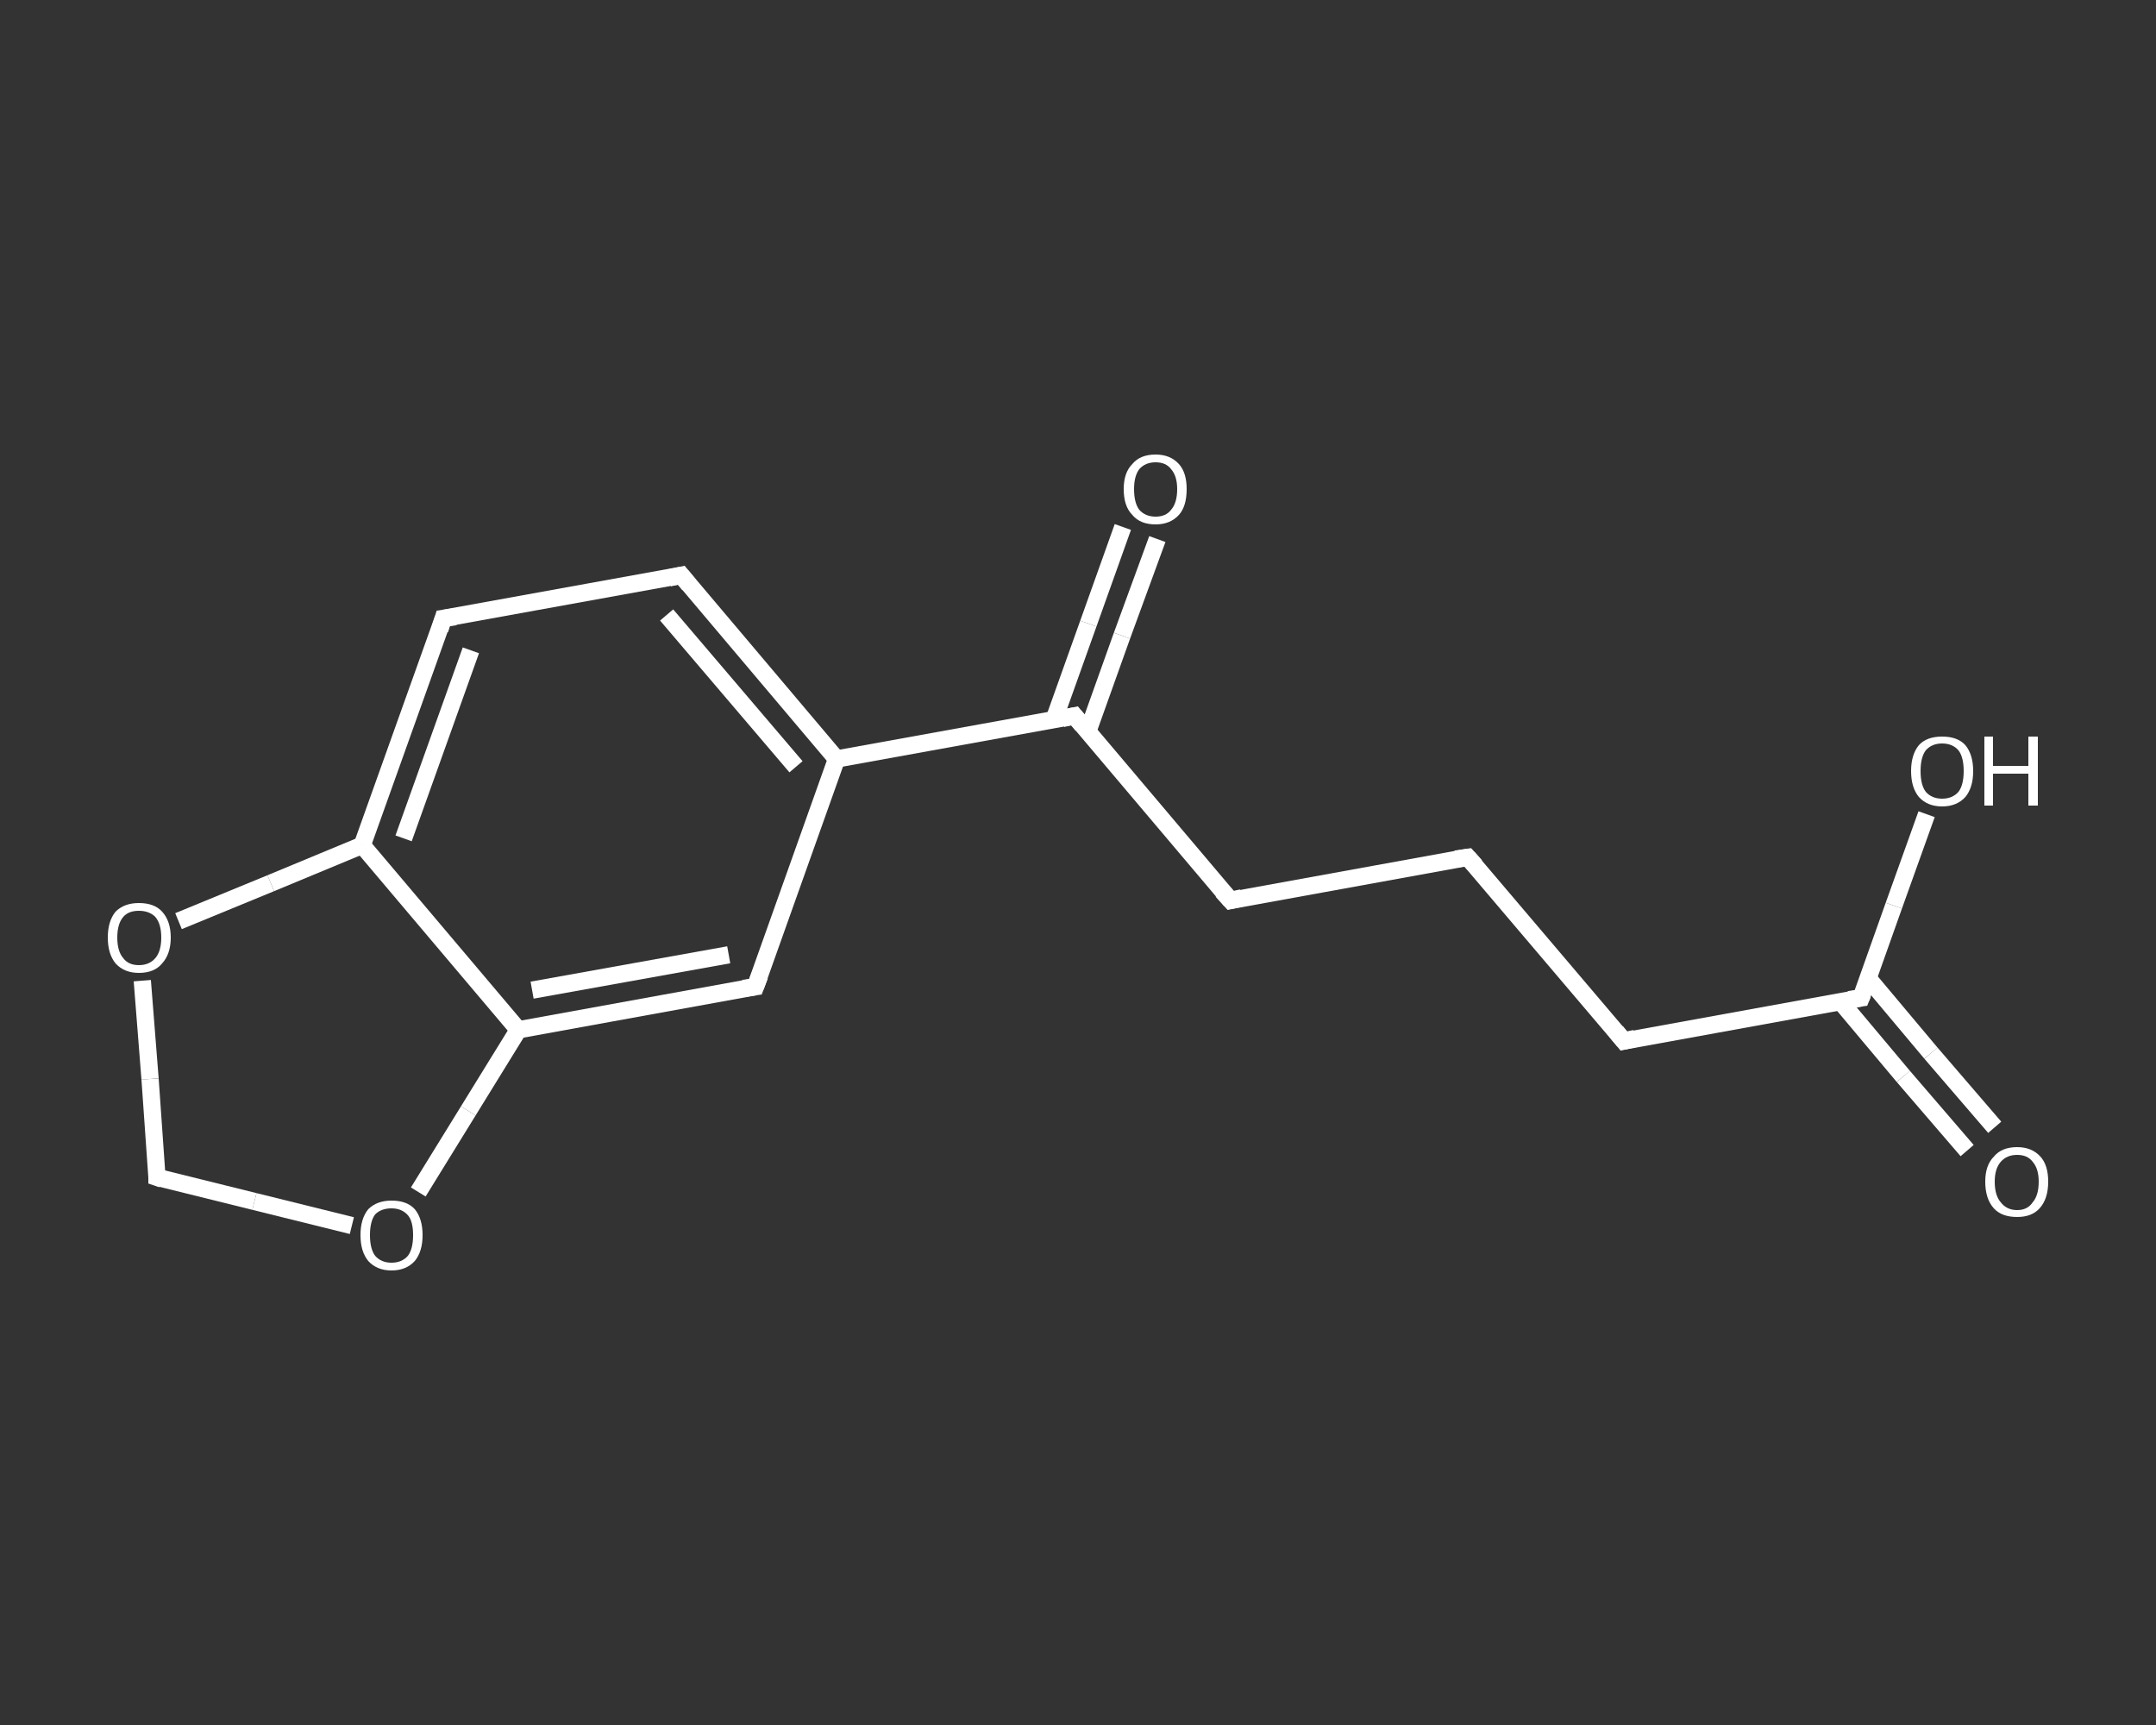 <?xml version='1.0' encoding='iso-8859-1'?>
<svg version='1.1' baseProfile='full'
              xmlns='http://www.w3.org/2000/svg'
                      xmlns:rdkit='http://www.rdkit.org/xml'
                      xmlns:xlink='http://www.w3.org/1999/xlink'
                  xml:space='preserve'
width='250px' height='200px' viewBox='0 0 250 200'>
<rect x="0" y="0" width="250" height="200" fill="#333333" stroke="none"/>
<!-- END OF HEADER -->
<rect style='opacity:1.0;fill:transparent;stroke:none' width='250.0' height='200.0' x='0.0' y='0.0'> </rect>
<path class='bond-0 atom-0 atom-1' d='M 228.1,133.4 L 220.7,124.8' style='fill:none;fill-rule:evenodd;stroke:#FFFFFF;stroke-width:2.0px;stroke-linecap:butt;stroke-linejoin:miter;stroke-opacity:1' />
<path class='bond-0 atom-0 atom-1' d='M 220.7,124.8 L 213.4,116.1' style='fill:none;fill-rule:evenodd;stroke:#FFFFFF;stroke-width:2.0px;stroke-linecap:butt;stroke-linejoin:miter;stroke-opacity:1' />
<path class='bond-0 atom-0 atom-1' d='M 231.3,130.7 L 223.9,122.1' style='fill:none;fill-rule:evenodd;stroke:#FFFFFF;stroke-width:2.0px;stroke-linecap:butt;stroke-linejoin:miter;stroke-opacity:1' />
<path class='bond-0 atom-0 atom-1' d='M 223.9,122.1 L 216.6,113.4' style='fill:none;fill-rule:evenodd;stroke:#FFFFFF;stroke-width:2.0px;stroke-linecap:butt;stroke-linejoin:miter;stroke-opacity:1' />
<path class='bond-1 atom-1 atom-2' d='M 215.8,115.7 L 219.6,105.0' style='fill:none;fill-rule:evenodd;stroke:#FFFFFF;stroke-width:2.0px;stroke-linecap:butt;stroke-linejoin:miter;stroke-opacity:1' />
<path class='bond-1 atom-1 atom-2' d='M 219.6,105.0 L 223.4,94.4' style='fill:none;fill-rule:evenodd;stroke:#FFFFFF;stroke-width:2.0px;stroke-linecap:butt;stroke-linejoin:miter;stroke-opacity:1' />
<path class='bond-2 atom-1 atom-3' d='M 215.8,115.7 L 188.3,120.7' style='fill:none;fill-rule:evenodd;stroke:#FFFFFF;stroke-width:2.0px;stroke-linecap:butt;stroke-linejoin:miter;stroke-opacity:1' />
<path class='bond-3 atom-3 atom-4' d='M 188.3,120.7 L 170.2,99.4' style='fill:none;fill-rule:evenodd;stroke:#FFFFFF;stroke-width:2.0px;stroke-linecap:butt;stroke-linejoin:miter;stroke-opacity:1' />
<path class='bond-4 atom-4 atom-5' d='M 170.2,99.4 L 142.7,104.4' style='fill:none;fill-rule:evenodd;stroke:#FFFFFF;stroke-width:2.0px;stroke-linecap:butt;stroke-linejoin:miter;stroke-opacity:1' />
<path class='bond-5 atom-5 atom-6' d='M 142.7,104.4 L 124.6,83.0' style='fill:none;fill-rule:evenodd;stroke:#FFFFFF;stroke-width:2.0px;stroke-linecap:butt;stroke-linejoin:miter;stroke-opacity:1' />
<path class='bond-6 atom-6 atom-7' d='M 126.1,84.9 L 130.1,73.7' style='fill:none;fill-rule:evenodd;stroke:#FFFFFF;stroke-width:2.0px;stroke-linecap:butt;stroke-linejoin:miter;stroke-opacity:1' />
<path class='bond-6 atom-6 atom-7' d='M 130.1,73.7 L 134.2,62.5' style='fill:none;fill-rule:evenodd;stroke:#FFFFFF;stroke-width:2.0px;stroke-linecap:butt;stroke-linejoin:miter;stroke-opacity:1' />
<path class='bond-6 atom-6 atom-7' d='M 122.2,83.5 L 126.2,72.3' style='fill:none;fill-rule:evenodd;stroke:#FFFFFF;stroke-width:2.0px;stroke-linecap:butt;stroke-linejoin:miter;stroke-opacity:1' />
<path class='bond-6 atom-6 atom-7' d='M 126.2,72.3 L 130.2,61.1' style='fill:none;fill-rule:evenodd;stroke:#FFFFFF;stroke-width:2.0px;stroke-linecap:butt;stroke-linejoin:miter;stroke-opacity:1' />
<path class='bond-7 atom-6 atom-8' d='M 124.6,83.0 L 97.0,88.0' style='fill:none;fill-rule:evenodd;stroke:#FFFFFF;stroke-width:2.0px;stroke-linecap:butt;stroke-linejoin:miter;stroke-opacity:1' />
<path class='bond-8 atom-8 atom-9' d='M 97.0,88.0 L 79.0,66.7' style='fill:none;fill-rule:evenodd;stroke:#FFFFFF;stroke-width:2.0px;stroke-linecap:butt;stroke-linejoin:miter;stroke-opacity:1' />
<path class='bond-8 atom-8 atom-9' d='M 92.3,88.9 L 77.3,71.3' style='fill:none;fill-rule:evenodd;stroke:#FFFFFF;stroke-width:2.0px;stroke-linecap:butt;stroke-linejoin:miter;stroke-opacity:1' />
<path class='bond-9 atom-9 atom-10' d='M 79.0,66.7 L 51.4,71.7' style='fill:none;fill-rule:evenodd;stroke:#FFFFFF;stroke-width:2.0px;stroke-linecap:butt;stroke-linejoin:miter;stroke-opacity:1' />
<path class='bond-10 atom-10 atom-11' d='M 51.4,71.7 L 42.0,98.0' style='fill:none;fill-rule:evenodd;stroke:#FFFFFF;stroke-width:2.0px;stroke-linecap:butt;stroke-linejoin:miter;stroke-opacity:1' />
<path class='bond-10 atom-10 atom-11' d='M 54.6,75.4 L 46.8,97.2' style='fill:none;fill-rule:evenodd;stroke:#FFFFFF;stroke-width:2.0px;stroke-linecap:butt;stroke-linejoin:miter;stroke-opacity:1' />
<path class='bond-11 atom-11 atom-12' d='M 42.0,98.0 L 60.1,119.4' style='fill:none;fill-rule:evenodd;stroke:#FFFFFF;stroke-width:2.0px;stroke-linecap:butt;stroke-linejoin:miter;stroke-opacity:1' />
<path class='bond-12 atom-12 atom-13' d='M 60.1,119.4 L 87.6,114.4' style='fill:none;fill-rule:evenodd;stroke:#FFFFFF;stroke-width:2.0px;stroke-linecap:butt;stroke-linejoin:miter;stroke-opacity:1' />
<path class='bond-12 atom-12 atom-13' d='M 61.7,114.8 L 84.5,110.7' style='fill:none;fill-rule:evenodd;stroke:#FFFFFF;stroke-width:2.0px;stroke-linecap:butt;stroke-linejoin:miter;stroke-opacity:1' />
<path class='bond-13 atom-12 atom-14' d='M 60.1,119.4 L 54.3,128.8' style='fill:none;fill-rule:evenodd;stroke:#FFFFFF;stroke-width:2.0px;stroke-linecap:butt;stroke-linejoin:miter;stroke-opacity:1' />
<path class='bond-13 atom-12 atom-14' d='M 54.3,128.8 L 48.5,138.2' style='fill:none;fill-rule:evenodd;stroke:#FFFFFF;stroke-width:2.0px;stroke-linecap:butt;stroke-linejoin:miter;stroke-opacity:1' />
<path class='bond-14 atom-14 atom-15' d='M 40.8,142.1 L 29.5,139.3' style='fill:none;fill-rule:evenodd;stroke:#FFFFFF;stroke-width:2.0px;stroke-linecap:butt;stroke-linejoin:miter;stroke-opacity:1' />
<path class='bond-14 atom-14 atom-15' d='M 29.5,139.3 L 18.2,136.5' style='fill:none;fill-rule:evenodd;stroke:#FFFFFF;stroke-width:2.0px;stroke-linecap:butt;stroke-linejoin:miter;stroke-opacity:1' />
<path class='bond-15 atom-15 atom-16' d='M 18.2,136.5 L 17.4,125.1' style='fill:none;fill-rule:evenodd;stroke:#FFFFFF;stroke-width:2.0px;stroke-linecap:butt;stroke-linejoin:miter;stroke-opacity:1' />
<path class='bond-15 atom-15 atom-16' d='M 17.4,125.1 L 16.5,113.7' style='fill:none;fill-rule:evenodd;stroke:#FFFFFF;stroke-width:2.0px;stroke-linecap:butt;stroke-linejoin:miter;stroke-opacity:1' />
<path class='bond-16 atom-13 atom-8' d='M 87.6,114.4 L 97.0,88.0' style='fill:none;fill-rule:evenodd;stroke:#FFFFFF;stroke-width:2.0px;stroke-linecap:butt;stroke-linejoin:miter;stroke-opacity:1' />
<path class='bond-17 atom-16 atom-11' d='M 20.7,106.8 L 31.4,102.4' style='fill:none;fill-rule:evenodd;stroke:#FFFFFF;stroke-width:2.0px;stroke-linecap:butt;stroke-linejoin:miter;stroke-opacity:1' />
<path class='bond-17 atom-16 atom-11' d='M 31.4,102.4 L 42.0,98.0' style='fill:none;fill-rule:evenodd;stroke:#FFFFFF;stroke-width:2.0px;stroke-linecap:butt;stroke-linejoin:miter;stroke-opacity:1' />
<path d='M 216.0,115.2 L 215.8,115.7 L 214.4,115.9' style='fill:none;stroke:#FFFFFF;stroke-width:2.0px;stroke-linecap:butt;stroke-linejoin:miter;stroke-opacity:1;' />
<path d='M 189.6,120.4 L 188.3,120.7 L 187.4,119.6' style='fill:none;stroke:#FFFFFF;stroke-width:2.0px;stroke-linecap:butt;stroke-linejoin:miter;stroke-opacity:1;' />
<path d='M 171.1,100.4 L 170.2,99.4 L 168.8,99.6' style='fill:none;stroke:#FFFFFF;stroke-width:2.0px;stroke-linecap:butt;stroke-linejoin:miter;stroke-opacity:1;' />
<path d='M 144.0,104.1 L 142.7,104.4 L 141.7,103.3' style='fill:none;stroke:#FFFFFF;stroke-width:2.0px;stroke-linecap:butt;stroke-linejoin:miter;stroke-opacity:1;' />
<path d='M 125.5,84.1 L 124.6,83.0 L 123.2,83.3' style='fill:none;stroke:#FFFFFF;stroke-width:2.0px;stroke-linecap:butt;stroke-linejoin:miter;stroke-opacity:1;' />
<path d='M 79.9,67.8 L 79.0,66.7 L 77.6,67.0' style='fill:none;stroke:#FFFFFF;stroke-width:2.0px;stroke-linecap:butt;stroke-linejoin:miter;stroke-opacity:1;' />
<path d='M 52.8,71.5 L 51.4,71.7 L 51.0,73.0' style='fill:none;stroke:#FFFFFF;stroke-width:2.0px;stroke-linecap:butt;stroke-linejoin:miter;stroke-opacity:1;' />
<path d='M 86.2,114.6 L 87.6,114.4 L 88.1,113.1' style='fill:none;stroke:#FFFFFF;stroke-width:2.0px;stroke-linecap:butt;stroke-linejoin:miter;stroke-opacity:1;' />
<path d='M 18.8,136.7 L 18.2,136.5 L 18.2,136.0' style='fill:none;stroke:#FFFFFF;stroke-width:2.0px;stroke-linecap:butt;stroke-linejoin:miter;stroke-opacity:1;' />
<path class='atom-0' d='M 230.2 137.0
Q 230.2 135.1, 231.2 134.1
Q 232.1 133.0, 233.9 133.0
Q 235.6 133.0, 236.6 134.1
Q 237.5 135.1, 237.5 137.0
Q 237.5 139.0, 236.5 140.1
Q 235.6 141.1, 233.9 141.1
Q 232.1 141.1, 231.2 140.1
Q 230.2 139.0, 230.2 137.0
M 233.9 140.3
Q 235.1 140.3, 235.7 139.4
Q 236.4 138.6, 236.4 137.0
Q 236.4 135.5, 235.7 134.7
Q 235.1 133.9, 233.9 133.9
Q 232.7 133.9, 232.0 134.7
Q 231.3 135.5, 231.3 137.0
Q 231.3 138.6, 232.0 139.4
Q 232.7 140.3, 233.9 140.3
' fill='#FFFFFF'/>
<path class='atom-2' d='M 221.6 89.4
Q 221.6 87.5, 222.5 86.4
Q 223.4 85.4, 225.2 85.4
Q 227.0 85.4, 227.9 86.4
Q 228.8 87.5, 228.8 89.4
Q 228.8 91.3, 227.9 92.4
Q 226.9 93.5, 225.2 93.5
Q 223.5 93.5, 222.5 92.4
Q 221.6 91.3, 221.6 89.4
M 225.2 92.6
Q 226.4 92.6, 227.1 91.8
Q 227.7 91.0, 227.7 89.4
Q 227.7 87.8, 227.1 87.0
Q 226.4 86.2, 225.2 86.2
Q 224.0 86.2, 223.3 87.0
Q 222.7 87.8, 222.7 89.4
Q 222.7 91.0, 223.3 91.8
Q 224.0 92.6, 225.2 92.6
' fill='#FFFFFF'/>
<path class='atom-2' d='M 230.1 85.4
L 231.1 85.4
L 231.1 88.8
L 235.2 88.8
L 235.2 85.4
L 236.3 85.4
L 236.3 93.4
L 235.2 93.4
L 235.2 89.7
L 231.1 89.7
L 231.1 93.4
L 230.1 93.4
L 230.1 85.4
' fill='#FFFFFF'/>
<path class='atom-7' d='M 130.3 56.7
Q 130.3 54.8, 131.3 53.8
Q 132.2 52.7, 134.0 52.7
Q 135.7 52.7, 136.7 53.8
Q 137.6 54.8, 137.6 56.7
Q 137.6 58.7, 136.7 59.7
Q 135.7 60.8, 134.0 60.8
Q 132.2 60.8, 131.3 59.7
Q 130.3 58.7, 130.3 56.7
M 134.0 59.9
Q 135.2 59.9, 135.8 59.1
Q 136.5 58.3, 136.5 56.7
Q 136.5 55.2, 135.8 54.4
Q 135.2 53.6, 134.0 53.6
Q 132.8 53.6, 132.1 54.4
Q 131.5 55.2, 131.5 56.7
Q 131.5 58.3, 132.1 59.1
Q 132.8 59.9, 134.0 59.9
' fill='#FFFFFF'/>
<path class='atom-14' d='M 41.8 143.2
Q 41.8 141.3, 42.7 140.2
Q 43.7 139.2, 45.4 139.2
Q 47.2 139.2, 48.1 140.2
Q 49.0 141.3, 49.0 143.2
Q 49.0 145.1, 48.1 146.2
Q 47.1 147.3, 45.4 147.3
Q 43.7 147.3, 42.7 146.2
Q 41.8 145.1, 41.8 143.2
M 45.4 146.4
Q 46.6 146.4, 47.3 145.6
Q 47.9 144.8, 47.9 143.2
Q 47.9 141.6, 47.3 140.9
Q 46.6 140.1, 45.4 140.1
Q 44.2 140.1, 43.5 140.8
Q 42.9 141.6, 42.9 143.2
Q 42.9 144.8, 43.5 145.6
Q 44.2 146.4, 45.4 146.4
' fill='#FFFFFF'/>
<path class='atom-16' d='M 12.5 108.7
Q 12.5 106.8, 13.4 105.7
Q 14.4 104.7, 16.1 104.7
Q 17.9 104.7, 18.8 105.7
Q 19.8 106.8, 19.8 108.7
Q 19.8 110.6, 18.8 111.7
Q 17.9 112.8, 16.1 112.8
Q 14.4 112.8, 13.4 111.7
Q 12.5 110.6, 12.5 108.7
M 16.1 111.9
Q 17.3 111.9, 18.0 111.1
Q 18.7 110.3, 18.7 108.7
Q 18.7 107.1, 18.0 106.3
Q 17.3 105.6, 16.1 105.6
Q 14.9 105.6, 14.3 106.3
Q 13.6 107.1, 13.6 108.7
Q 13.6 110.3, 14.3 111.1
Q 14.9 111.9, 16.1 111.9
' fill='#FFFFFF'/>
</svg>
